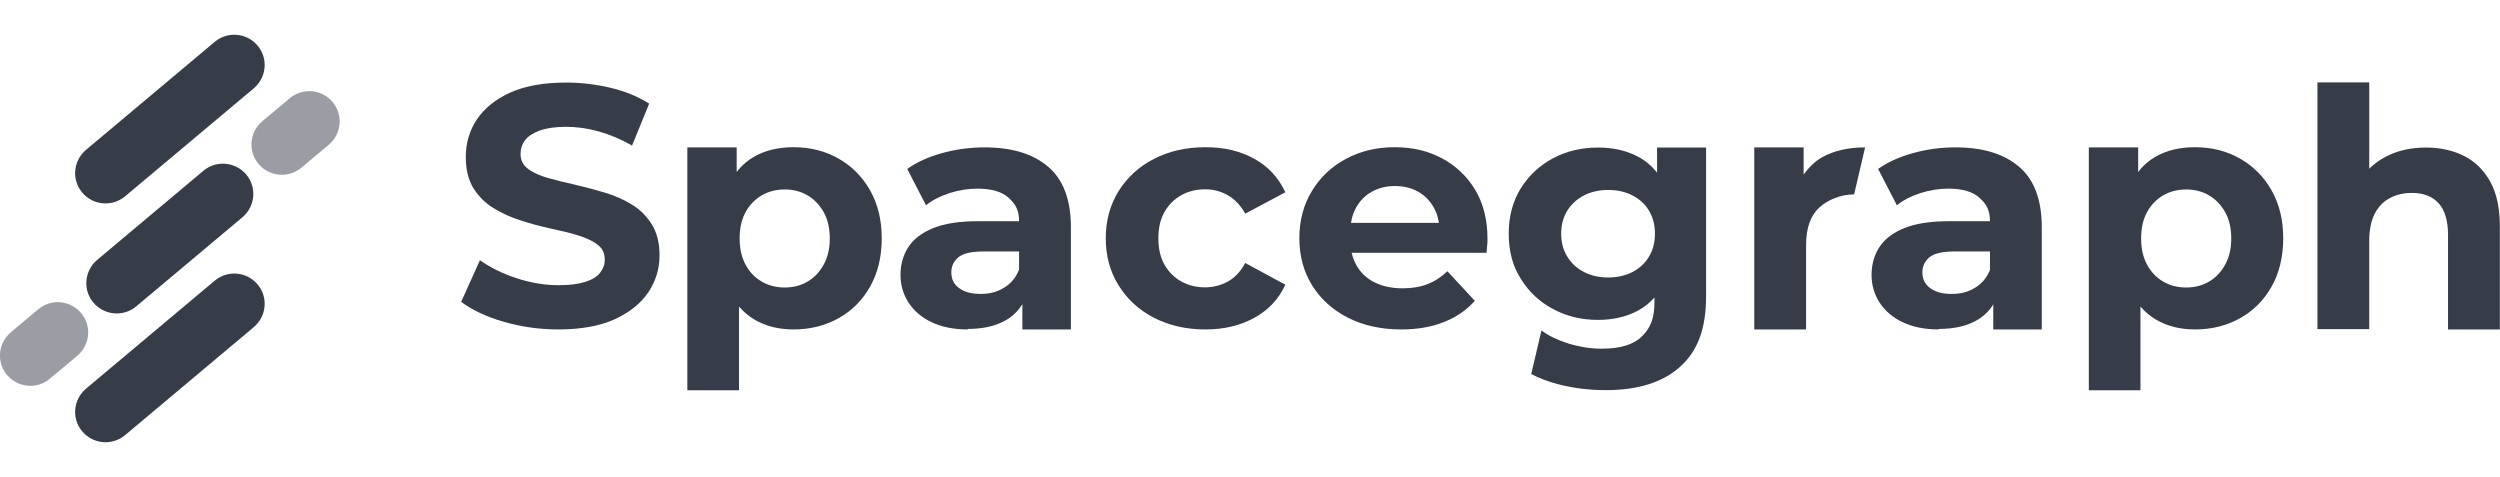 <?xml version="1.0" encoding="UTF-8"?><svg id="a" xmlns="http://www.w3.org/2000/svg" viewBox="0 0 152 29"><defs><style>.d{opacity:.5;}.d,.e{fill:#363d48;stroke-width:0px;}</style></defs><g id="b"><path class="e" d="M15.43,5.37l-7.83,6.57c-.78.65-1.94.55-2.6-.23s-.55-1.94.23-2.6l7.83-6.57c.78-.65,1.94-.55,2.6.23s.55,1.94-.23,2.6Z"/><path class="e" d="M15.43,19.89l-7.83,6.57c-.78.65-1.94.55-2.6-.23s-.55-1.94.23-2.6l7.83-6.57c.78-.65,1.94-.55,2.6.23s.55,1.94-.23,2.6Z"/><path class="d" d="M4.7,21.63l-1.67,1.4c-.78.65-1.94.55-2.6-.23s-.55-1.94.23-2.6l1.67-1.4c.78-.65,1.94-.55,2.6.23s.55,1.94-.23,2.6Z"/><path class="d" d="M15.95,7.37l1.67-1.4c.78-.65,1.94-.55,2.6.23s.55,1.94-.23,2.6l-1.67,1.4c-.78.65-1.94.55-2.6-.23s-.55-1.94.23-2.6Z"/><path class="e" d="M5.91,15.8l6.46-5.42c.78-.65,1.94-.55,2.6.23s.55,1.94-.23,2.6l-6.46,5.42c-.78.65-1.94.55-2.6-.23s-.55-1.94.23-2.6Z"/></g><g id="c"><path class="e" d="M33.95,20.03c-1.16,0-2.28-.16-3.34-.47-1.07-.31-1.92-.72-2.57-1.21l1.14-2.53c.62.44,1.36.81,2.21,1.09.85.28,1.71.43,2.58.43.66,0,1.2-.07,1.61-.2.41-.13.71-.31.9-.55.19-.24.29-.5.29-.81,0-.39-.15-.7-.46-.92-.3-.23-.71-.41-1.2-.56s-1.05-.28-1.65-.41c-.6-.13-1.2-.29-1.81-.49-.6-.19-1.15-.44-1.65-.75-.5-.3-.9-.71-1.21-1.2-.31-.5-.47-1.13-.47-1.91,0-.83.22-1.59.67-2.27.45-.68,1.13-1.23,2.03-1.64.91-.41,2.04-.61,3.41-.61.91,0,1.81.11,2.7.32.89.21,1.67.54,2.34.96l-1.04,2.55c-.68-.39-1.36-.67-2.03-.86-.68-.19-1.34-.28-1.99-.28s-1.18.08-1.6.23c-.41.15-.71.35-.89.59-.18.24-.27.52-.27.84,0,.37.15.67.46.9.3.23.71.41,1.2.55.5.14,1.05.28,1.65.41.6.14,1.2.3,1.81.48.6.18,1.15.42,1.65.73.5.3.9.71,1.21,1.2.31.5.47,1.13.47,1.89,0,.82-.23,1.56-.68,2.24-.46.68-1.14,1.22-2.04,1.64-.91.41-2.05.62-3.43.62Z"/><path class="e" d="M73.29,20.03c-1.17,0-2.21-.24-3.13-.71-.91-.47-1.63-1.13-2.15-1.97-.52-.84-.78-1.79-.78-2.86s.26-2.03.78-2.87c.52-.83,1.23-1.49,2.15-1.96.91-.47,1.96-.71,3.13-.71s2.14.24,2.98.71c.85.47,1.47,1.15,1.88,2.03l-2.44,1.3c-.28-.51-.64-.88-1.06-1.12-.42-.24-.88-.36-1.38-.36-.54,0-1.02.12-1.45.36-.43.24-.77.58-1.02,1.02-.25.44-.37.97-.37,1.6s.12,1.16.37,1.6c.25.44.59.78,1.02,1.02.43.24.91.36,1.45.36.5,0,.96-.12,1.38-.35.42-.23.78-.61,1.06-1.13l2.44,1.32c-.4.87-1.03,1.54-1.88,2.01-.85.47-1.84.71-2.98.71Z"/><path class="e" d="M85.2,20.03c-1.24,0-2.32-.24-3.26-.72-.93-.48-1.66-1.14-2.17-1.97-.51-.83-.77-1.78-.77-2.85s.25-2.03.76-2.87c.5-.83,1.19-1.49,2.07-1.96.87-.47,1.86-.71,2.96-.71s2.02.22,2.87.67c.85.45,1.53,1.09,2.03,1.92.5.83.75,1.83.75,2.99,0,.12,0,.26-.02.41-.01.15-.03.3-.04.43h-8.81v-1.82h7.16l-1.21.54c0-.56-.11-1.05-.34-1.46-.23-.41-.54-.74-.95-.97-.4-.23-.87-.35-1.41-.35s-1.01.12-1.42.35c-.41.23-.73.56-.96.98-.23.42-.34.92-.34,1.49v.48c0,.59.13,1.1.39,1.55.26.45.63.79,1.11,1.02.48.23,1.04.35,1.68.35.58,0,1.09-.09,1.52-.26.44-.17.84-.43,1.2-.78l1.67,1.8c-.5.56-1.12.99-1.88,1.29-.75.3-1.62.45-2.6.45Z"/><path class="e" d="M100.75,8.96v2.34l.04,2.74-.2,2.72v1.63c0,.98-.25,1.56-.76,2.06-.5.5-1.31.75-2.43.75-.69,0-1.38-.11-2.09-.33-.63-.2-1.16-.46-1.59-.78l-.62,2.65c.47.25,1,.45,1.59.61.95.25,1.93.37,2.95.37,1.96,0,3.47-.48,4.52-1.43,1.05-.95,1.57-2.28,1.57-4.29v-9.03h-2.98ZM101.21,11.23c-.14-.27-.29-.51-.46-.73-.32-.41-.71-.74-1.17-.98-.7-.37-1.51-.55-2.42-.55-1.01,0-1.92.22-2.73.65-.81.43-1.47,1.04-1.96,1.82-.49.79-.74,1.71-.74,2.77s.24,1.97.74,2.75c.49.79,1.14,1.4,1.96,1.83.81.44,1.72.66,2.73.66.91,0,1.72-.19,2.42-.56.38-.21.72-.47,1.01-.8.24-.27.45-.58.62-.93.39-.77.58-1.76.58-2.95s-.19-2.2-.58-2.97ZM100.26,15.6c-.24.4-.58.72-1.01.94-.43.22-.92.33-1.47.33s-1.04-.11-1.47-.33c-.43-.22-.77-.53-1.02-.94-.25-.4-.37-.87-.37-1.39s.12-1,.37-1.4c.25-.4.59-.71,1.02-.93.43-.22.92-.33,1.47-.33s1.04.11,1.47.33c.43.22.77.53,1.01.93.24.4.36.86.36,1.4s-.12.99-.36,1.39Z"/><path class="e" d="M110.79,9.56c-.46.25-.83.65-1.13,1.05v-1.65h-3v11.07h3.15v-5.12c0-1.04.27-1.8.8-2.29.53-.49,1.35-.8,2.09-.8.01,0,.02,0,.03,0l.67-2.86c-1.02,0-1.88.2-2.6.59Z"/><path class="e" d="M117.87,20.03c-.85,0-1.58-.15-2.19-.44-.61-.29-1.07-.69-1.4-1.19-.32-.5-.49-1.06-.49-1.68s.16-1.22.48-1.7c.32-.49.82-.87,1.51-1.15.69-.28,1.59-.42,2.7-.42h2.9v1.84h-2.55c-.74,0-1.25.12-1.53.36-.28.24-.42.55-.42.91,0,.41.16.73.48.96.32.24.75.35,1.31.35s1-.12,1.42-.38c.42-.25.72-.62.91-1.1l.49,1.46c-.23.7-.65,1.24-1.26,1.6-.61.36-1.39.55-2.35.55ZM121.19,20.03v-2.29l-.2-.47v-3.81c0-.68-.21-1.04-.62-1.42-.41-.38-1.04-.57-1.9-.57-.58,0-1.15.09-1.71.27-.56.18-1.04.43-1.43.74l-1.14-2.21c.59-.42,1.31-.74,2.15-.97.84-.23,1.69-.34,2.55-.34,1.66,0,2.95.39,3.87,1.18.92.78,1.38,2.01,1.38,3.67v6.22h-2.96Z"/><path class="e" d="M58.83,20.03c-.85,0-1.58-.15-2.19-.44-.61-.29-1.07-.69-1.4-1.19-.32-.5-.49-1.06-.49-1.68s.16-1.22.48-1.7c.32-.49.82-.87,1.51-1.15.69-.28,1.59-.42,2.7-.42h2.9v1.84h-2.55c-.74,0-1.25.12-1.53.36-.28.24-.42.55-.42.91,0,.41.16.73.48.96.32.24.75.35,1.31.35s1-.12,1.42-.38c.42-.25.72-.62.91-1.1l.49,1.46c-.23.7-.65,1.24-1.26,1.6-.61.36-1.39.55-2.35.55ZM62.16,20.03v-2.29l-.2-.47v-3.81c0-.68-.21-1.04-.62-1.42-.41-.38-1.04-.57-1.9-.57-.58,0-1.15.09-1.71.27-.56.18-1.04.43-1.43.74l-1.14-2.21c.59-.42,1.31-.74,2.15-.97.84-.23,1.69-.34,2.55-.34,1.66,0,2.95.39,3.87,1.18.92.78,1.38,2.01,1.38,3.67v6.22h-2.96Z"/><path class="e" d="M127,23.72v-14.76h3v2.22l-.06,3.23.2,3.21v6.11h-3.15ZM133.46,20.03c-.91,0-1.7-.2-2.38-.6-.68-.4-1.21-1.01-1.59-1.83-.38-.82-.57-1.85-.57-3.11s.18-2.3.54-3.12c.36-.81.88-1.42,1.56-1.82.68-.4,1.49-.6,2.44-.6,1.01,0,1.92.23,2.73.69.81.46,1.45,1.1,1.92,1.93.47.83.71,1.8.71,2.92s-.24,2.11-.71,2.94c-.47.83-1.11,1.47-1.92,1.92-.81.45-1.72.68-2.73.68ZM132.92,17.48c.52,0,.98-.12,1.39-.36.41-.24.73-.58.98-1.03.25-.45.37-.98.37-1.59s-.12-1.16-.37-1.6c-.25-.44-.57-.78-.98-1.02-.41-.24-.87-.36-1.39-.36s-.99.12-1.4.36c-.41.24-.74.58-.98,1.02s-.36.97-.36,1.6.12,1.14.36,1.59c.24.45.57.79.98,1.03.41.24.88.36,1.4.36Z"/><path class="e" d="M41.79,23.72v-14.76h3v2.22l-.06,3.23.2,3.21v6.11h-3.15ZM48.25,20.03c-.91,0-1.7-.2-2.38-.6-.68-.4-1.21-1.01-1.59-1.83-.38-.82-.57-1.85-.57-3.11s.18-2.3.54-3.12c.36-.81.88-1.42,1.56-1.82.68-.4,1.49-.6,2.44-.6,1.01,0,1.92.23,2.73.69.81.46,1.45,1.1,1.92,1.93.47.83.71,1.8.71,2.92s-.24,2.11-.71,2.94c-.47.83-1.11,1.47-1.92,1.92-.81.45-1.72.68-2.73.68ZM47.71,17.48c.52,0,.98-.12,1.39-.36.41-.24.73-.58.98-1.03.25-.45.37-.98.37-1.59s-.12-1.16-.37-1.6c-.25-.44-.57-.78-.98-1.02-.41-.24-.87-.36-1.39-.36s-.99.12-1.4.36c-.41.24-.74.58-.98,1.02s-.36.97-.36,1.6.12,1.14.36,1.59c.24.45.57.79.98,1.03.41.24.88.36,1.4.36Z"/><path class="e" d="M147.5,8.97c.86,0,1.63.17,2.31.51.68.34,1.21.87,1.6,1.57.39.71.58,1.61.58,2.71v6.27h-3.15v-5.73c0-.87-.19-1.52-.57-1.94-.38-.42-.92-.63-1.62-.63-.5,0-.94.1-1.34.31-.4.21-.71.53-.93.96-.22.43-.33.98-.33,1.65v5.36h-3.15V5.01h3.15v7.12l-.71-.91c.39-.73.95-1.28,1.67-1.67.73-.39,1.55-.58,2.48-.58Z"/></g></svg>